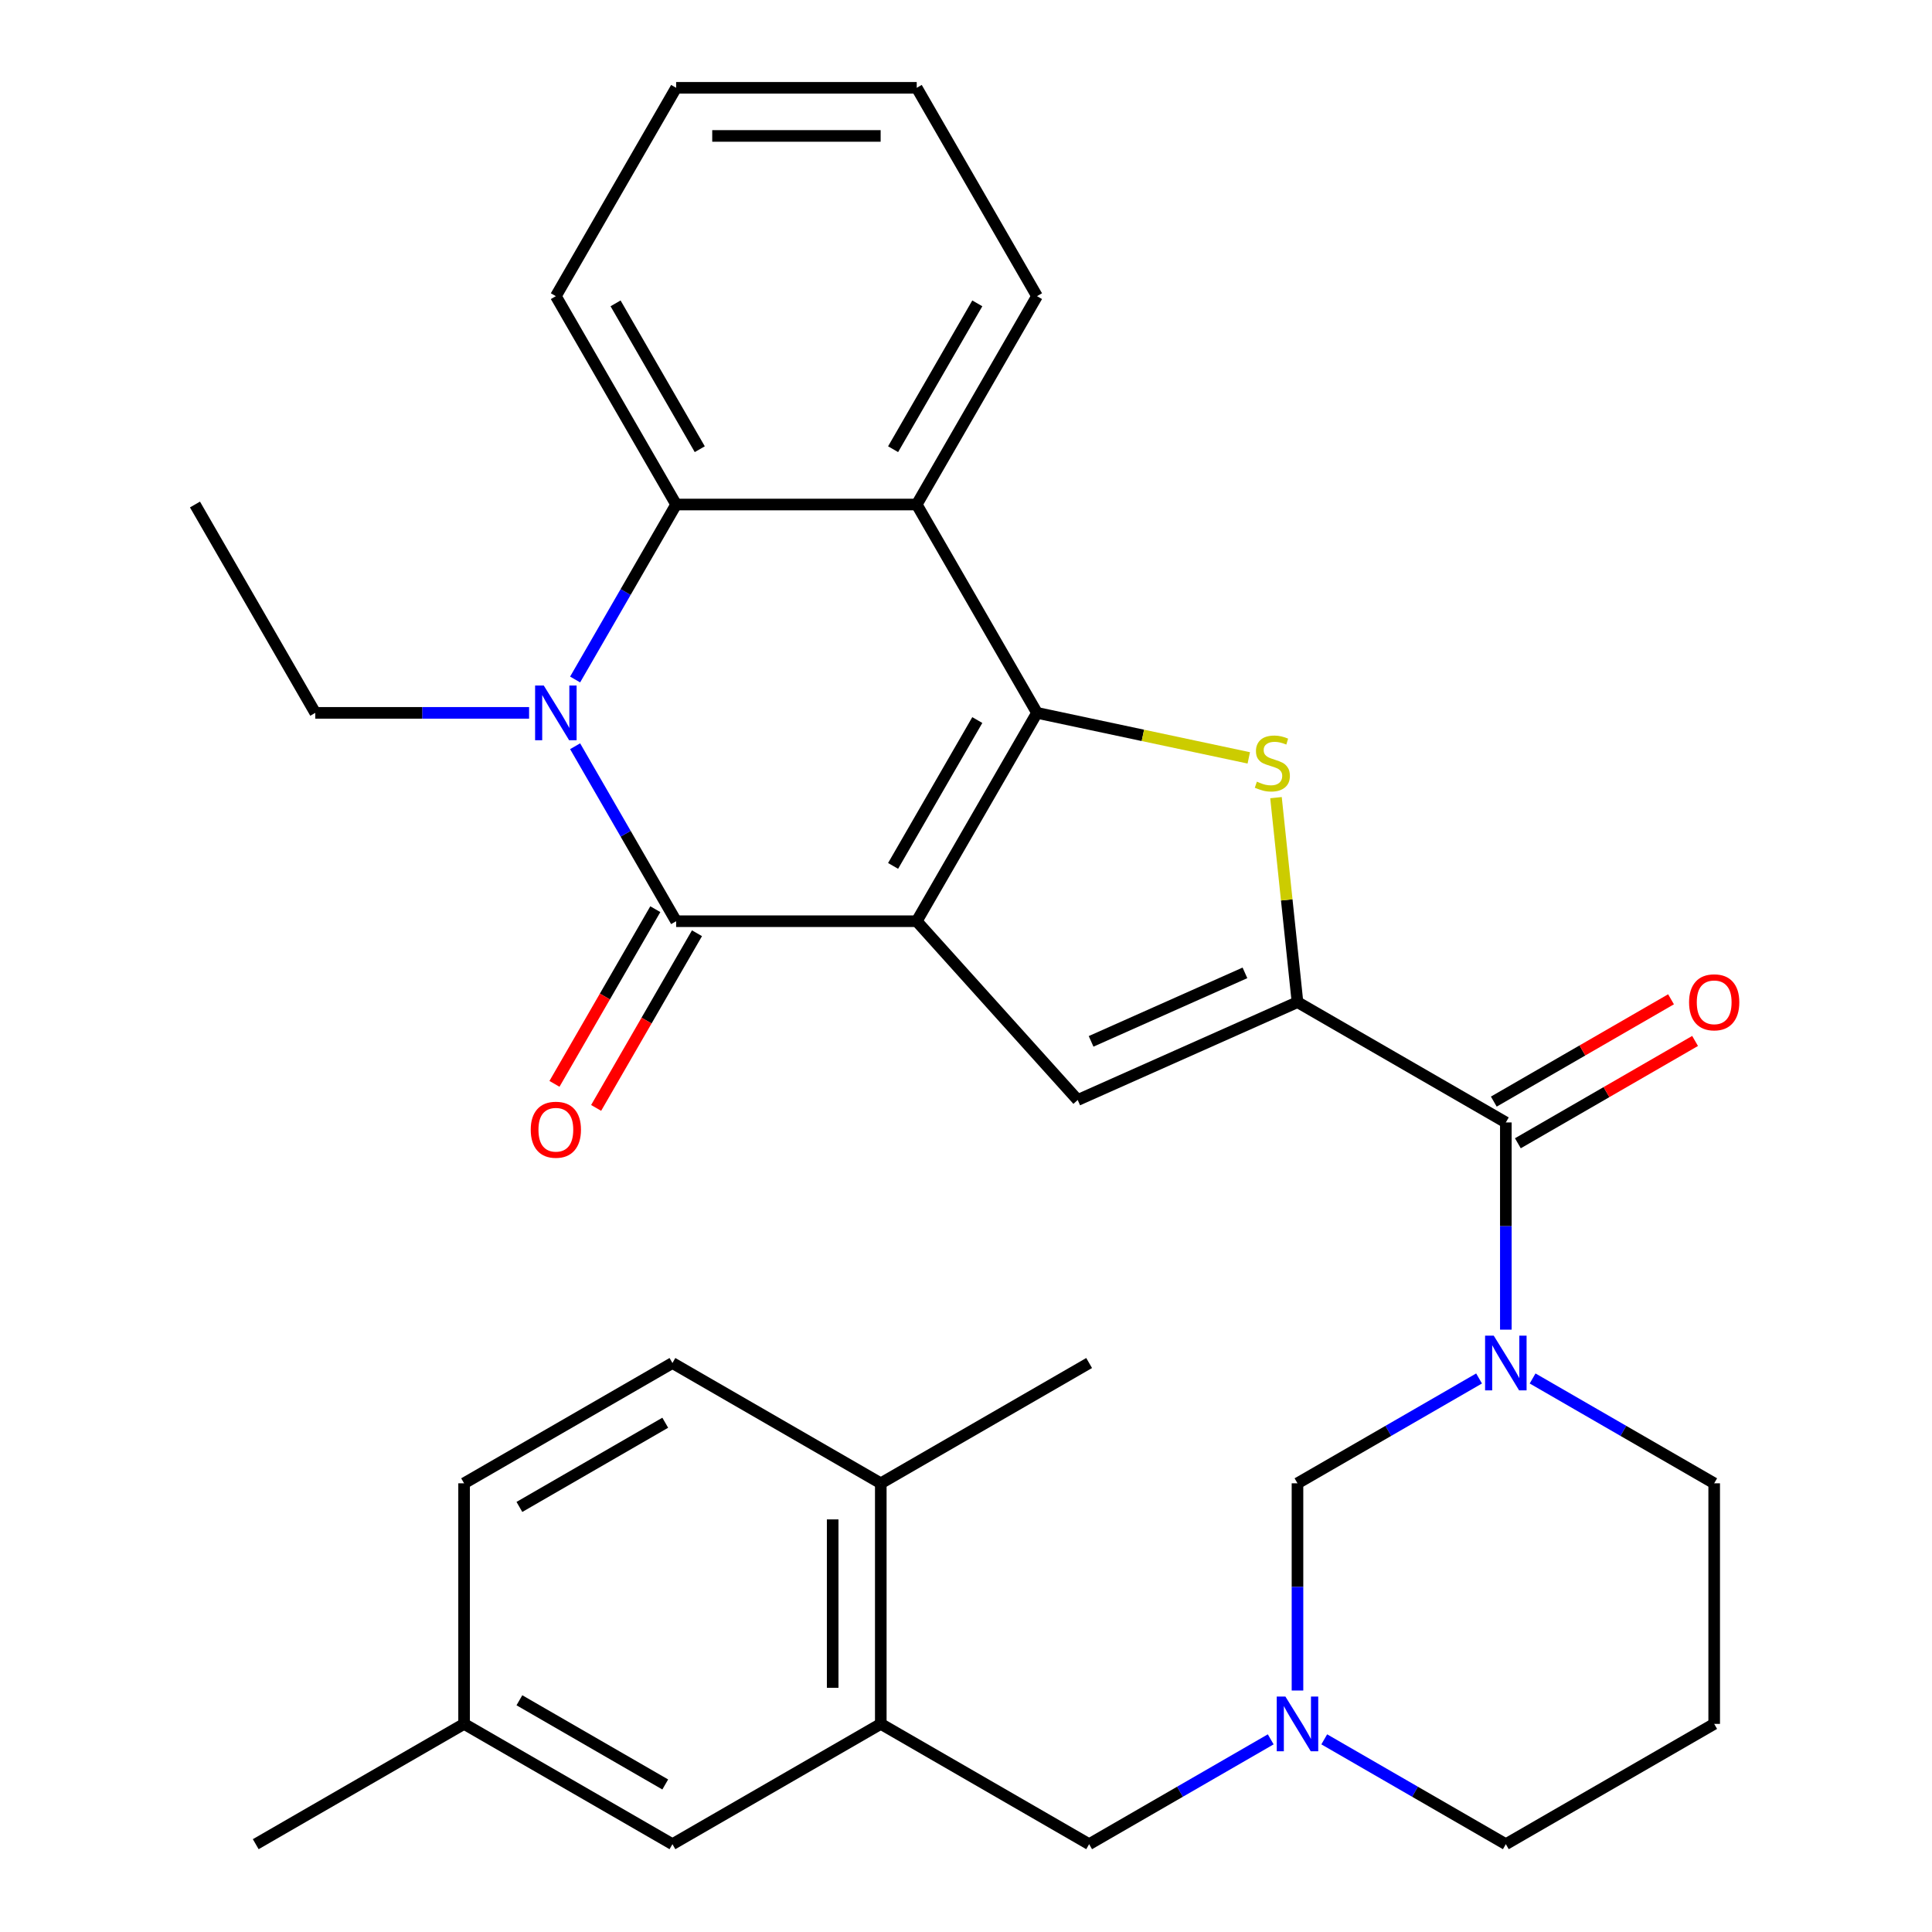 <?xml version='1.0' encoding='iso-8859-1'?>
<svg version='1.1' baseProfile='full'
              xmlns='http://www.w3.org/2000/svg'
                      xmlns:rdkit='http://www.rdkit.org/xml'
                      xmlns:xlink='http://www.w3.org/1999/xlink'
                  xml:space='preserve'
width='1000px' height='1000px' viewBox='0 0 1000 1000'>
<!-- END OF HEADER -->
<rect style='opacity:1.0;fill:#FFFFFF;stroke:none' width='1000' height='1000' x='0' y='0'> </rect>
<path class='bond-0' d='M 474.495,476.819 L 536.757,368.978' style='fill:none;fill-rule:evenodd;stroke:#000000;stroke-width:6px;stroke-linecap:butt;stroke-linejoin:miter;stroke-opacity:1' />
<path class='bond-0' d='M 462.266,448.191 L 505.85,372.702' style='fill:none;fill-rule:evenodd;stroke:#000000;stroke-width:6px;stroke-linecap:butt;stroke-linejoin:miter;stroke-opacity:1' />
<path class='bond-1' d='M 474.495,476.819 L 349.971,476.819' style='fill:none;fill-rule:evenodd;stroke:#000000;stroke-width:6px;stroke-linecap:butt;stroke-linejoin:miter;stroke-opacity:1' />
<path class='bond-5' d='M 474.495,476.819 L 557.818,569.359' style='fill:none;fill-rule:evenodd;stroke:#000000;stroke-width:6px;stroke-linecap:butt;stroke-linejoin:miter;stroke-opacity:1' />
<path class='bond-3' d='M 536.757,368.978 L 591.563,380.627' style='fill:none;fill-rule:evenodd;stroke:#000000;stroke-width:6px;stroke-linecap:butt;stroke-linejoin:miter;stroke-opacity:1' />
<path class='bond-3' d='M 591.563,380.627 L 646.368,392.277' style='fill:none;fill-rule:evenodd;stroke:#CCCC00;stroke-width:6px;stroke-linecap:butt;stroke-linejoin:miter;stroke-opacity:1' />
<path class='bond-7' d='M 536.757,368.978 L 474.495,261.137' style='fill:none;fill-rule:evenodd;stroke:#000000;stroke-width:6px;stroke-linecap:butt;stroke-linejoin:miter;stroke-opacity:1' />
<path class='bond-4' d='M 349.971,476.819 L 323.826,431.535' style='fill:none;fill-rule:evenodd;stroke:#000000;stroke-width:6px;stroke-linecap:butt;stroke-linejoin:miter;stroke-opacity:1' />
<path class='bond-4' d='M 323.826,431.535 L 297.682,386.251' style='fill:none;fill-rule:evenodd;stroke:#0000FF;stroke-width:6px;stroke-linecap:butt;stroke-linejoin:miter;stroke-opacity:1' />
<path class='bond-14' d='M 339.187,470.593 L 313.088,515.797' style='fill:none;fill-rule:evenodd;stroke:#000000;stroke-width:6px;stroke-linecap:butt;stroke-linejoin:miter;stroke-opacity:1' />
<path class='bond-14' d='M 313.088,515.797 L 286.99,561.001' style='fill:none;fill-rule:evenodd;stroke:#FF0000;stroke-width:6px;stroke-linecap:butt;stroke-linejoin:miter;stroke-opacity:1' />
<path class='bond-14' d='M 360.755,483.046 L 334.657,528.25' style='fill:none;fill-rule:evenodd;stroke:#000000;stroke-width:6px;stroke-linecap:butt;stroke-linejoin:miter;stroke-opacity:1' />
<path class='bond-14' d='M 334.657,528.25 L 308.558,573.454' style='fill:none;fill-rule:evenodd;stroke:#FF0000;stroke-width:6px;stroke-linecap:butt;stroke-linejoin:miter;stroke-opacity:1' />
<path class='bond-2' d='M 671.577,518.71 L 557.818,569.359' style='fill:none;fill-rule:evenodd;stroke:#000000;stroke-width:6px;stroke-linecap:butt;stroke-linejoin:miter;stroke-opacity:1' />
<path class='bond-2' d='M 644.383,503.556 L 564.752,539.01' style='fill:none;fill-rule:evenodd;stroke:#000000;stroke-width:6px;stroke-linecap:butt;stroke-linejoin:miter;stroke-opacity:1' />
<path class='bond-8' d='M 671.577,518.71 L 779.418,580.973' style='fill:none;fill-rule:evenodd;stroke:#000000;stroke-width:6px;stroke-linecap:butt;stroke-linejoin:miter;stroke-opacity:1' />
<path class='bond-32' d='M 671.577,518.71 L 666.014,465.786' style='fill:none;fill-rule:evenodd;stroke:#000000;stroke-width:6px;stroke-linecap:butt;stroke-linejoin:miter;stroke-opacity:1' />
<path class='bond-32' d='M 666.014,465.786 L 660.452,412.861' style='fill:none;fill-rule:evenodd;stroke:#CCCC00;stroke-width:6px;stroke-linecap:butt;stroke-linejoin:miter;stroke-opacity:1' />
<path class='bond-9' d='M 297.682,351.705 L 323.826,306.421' style='fill:none;fill-rule:evenodd;stroke:#0000FF;stroke-width:6px;stroke-linecap:butt;stroke-linejoin:miter;stroke-opacity:1' />
<path class='bond-9' d='M 323.826,306.421 L 349.971,261.137' style='fill:none;fill-rule:evenodd;stroke:#000000;stroke-width:6px;stroke-linecap:butt;stroke-linejoin:miter;stroke-opacity:1' />
<path class='bond-20' d='M 273.856,368.978 L 218.52,368.978' style='fill:none;fill-rule:evenodd;stroke:#0000FF;stroke-width:6px;stroke-linecap:butt;stroke-linejoin:miter;stroke-opacity:1' />
<path class='bond-20' d='M 218.52,368.978 L 163.185,368.978' style='fill:none;fill-rule:evenodd;stroke:#000000;stroke-width:6px;stroke-linecap:butt;stroke-linejoin:miter;stroke-opacity:1' />
<path class='bond-6' d='M 779.418,688.224 L 779.418,634.598' style='fill:none;fill-rule:evenodd;stroke:#0000FF;stroke-width:6px;stroke-linecap:butt;stroke-linejoin:miter;stroke-opacity:1' />
<path class='bond-6' d='M 779.418,634.598 L 779.418,580.973' style='fill:none;fill-rule:evenodd;stroke:#000000;stroke-width:6px;stroke-linecap:butt;stroke-linejoin:miter;stroke-opacity:1' />
<path class='bond-10' d='M 765.565,713.495 L 718.571,740.627' style='fill:none;fill-rule:evenodd;stroke:#0000FF;stroke-width:6px;stroke-linecap:butt;stroke-linejoin:miter;stroke-opacity:1' />
<path class='bond-10' d='M 718.571,740.627 L 671.577,767.759' style='fill:none;fill-rule:evenodd;stroke:#000000;stroke-width:6px;stroke-linecap:butt;stroke-linejoin:miter;stroke-opacity:1' />
<path class='bond-18' d='M 793.271,713.495 L 840.265,740.627' style='fill:none;fill-rule:evenodd;stroke:#0000FF;stroke-width:6px;stroke-linecap:butt;stroke-linejoin:miter;stroke-opacity:1' />
<path class='bond-18' d='M 840.265,740.627 L 887.259,767.759' style='fill:none;fill-rule:evenodd;stroke:#000000;stroke-width:6px;stroke-linecap:butt;stroke-linejoin:miter;stroke-opacity:1' />
<path class='bond-24' d='M 474.495,261.137 L 536.757,153.296' style='fill:none;fill-rule:evenodd;stroke:#000000;stroke-width:6px;stroke-linecap:butt;stroke-linejoin:miter;stroke-opacity:1' />
<path class='bond-24' d='M 462.266,232.508 L 505.85,157.02' style='fill:none;fill-rule:evenodd;stroke:#000000;stroke-width:6px;stroke-linecap:butt;stroke-linejoin:miter;stroke-opacity:1' />
<path class='bond-33' d='M 474.495,261.137 L 349.971,261.137' style='fill:none;fill-rule:evenodd;stroke:#000000;stroke-width:6px;stroke-linecap:butt;stroke-linejoin:miter;stroke-opacity:1' />
<path class='bond-15' d='M 785.644,591.757 L 831.508,565.277' style='fill:none;fill-rule:evenodd;stroke:#000000;stroke-width:6px;stroke-linecap:butt;stroke-linejoin:miter;stroke-opacity:1' />
<path class='bond-15' d='M 831.508,565.277 L 877.373,538.797' style='fill:none;fill-rule:evenodd;stroke:#FF0000;stroke-width:6px;stroke-linecap:butt;stroke-linejoin:miter;stroke-opacity:1' />
<path class='bond-15' d='M 773.192,570.188 L 819.056,543.709' style='fill:none;fill-rule:evenodd;stroke:#000000;stroke-width:6px;stroke-linecap:butt;stroke-linejoin:miter;stroke-opacity:1' />
<path class='bond-15' d='M 819.056,543.709 L 864.92,517.229' style='fill:none;fill-rule:evenodd;stroke:#FF0000;stroke-width:6px;stroke-linecap:butt;stroke-linejoin:miter;stroke-opacity:1' />
<path class='bond-26' d='M 349.971,261.137 L 287.709,153.296' style='fill:none;fill-rule:evenodd;stroke:#000000;stroke-width:6px;stroke-linecap:butt;stroke-linejoin:miter;stroke-opacity:1' />
<path class='bond-26' d='M 362.2,232.508 L 318.616,157.02' style='fill:none;fill-rule:evenodd;stroke:#000000;stroke-width:6px;stroke-linecap:butt;stroke-linejoin:miter;stroke-opacity:1' />
<path class='bond-11' d='M 671.577,767.759 L 671.577,821.385' style='fill:none;fill-rule:evenodd;stroke:#000000;stroke-width:6px;stroke-linecap:butt;stroke-linejoin:miter;stroke-opacity:1' />
<path class='bond-11' d='M 671.577,821.385 L 671.577,875.01' style='fill:none;fill-rule:evenodd;stroke:#0000FF;stroke-width:6px;stroke-linecap:butt;stroke-linejoin:miter;stroke-opacity:1' />
<path class='bond-13' d='M 657.724,900.281 L 610.73,927.413' style='fill:none;fill-rule:evenodd;stroke:#0000FF;stroke-width:6px;stroke-linecap:butt;stroke-linejoin:miter;stroke-opacity:1' />
<path class='bond-13' d='M 610.73,927.413 L 563.736,954.545' style='fill:none;fill-rule:evenodd;stroke:#000000;stroke-width:6px;stroke-linecap:butt;stroke-linejoin:miter;stroke-opacity:1' />
<path class='bond-35' d='M 685.43,900.281 L 732.424,927.413' style='fill:none;fill-rule:evenodd;stroke:#0000FF;stroke-width:6px;stroke-linecap:butt;stroke-linejoin:miter;stroke-opacity:1' />
<path class='bond-35' d='M 732.424,927.413 L 779.418,954.545' style='fill:none;fill-rule:evenodd;stroke:#000000;stroke-width:6px;stroke-linecap:butt;stroke-linejoin:miter;stroke-opacity:1' />
<path class='bond-12' d='M 455.895,892.283 L 563.736,954.545' style='fill:none;fill-rule:evenodd;stroke:#000000;stroke-width:6px;stroke-linecap:butt;stroke-linejoin:miter;stroke-opacity:1' />
<path class='bond-16' d='M 455.895,892.283 L 455.895,767.759' style='fill:none;fill-rule:evenodd;stroke:#000000;stroke-width:6px;stroke-linecap:butt;stroke-linejoin:miter;stroke-opacity:1' />
<path class='bond-16' d='M 430.99,873.605 L 430.99,786.438' style='fill:none;fill-rule:evenodd;stroke:#000000;stroke-width:6px;stroke-linecap:butt;stroke-linejoin:miter;stroke-opacity:1' />
<path class='bond-17' d='M 455.895,892.283 L 348.053,954.545' style='fill:none;fill-rule:evenodd;stroke:#000000;stroke-width:6px;stroke-linecap:butt;stroke-linejoin:miter;stroke-opacity:1' />
<path class='bond-19' d='M 455.895,767.759 L 348.053,705.497' style='fill:none;fill-rule:evenodd;stroke:#000000;stroke-width:6px;stroke-linecap:butt;stroke-linejoin:miter;stroke-opacity:1' />
<path class='bond-27' d='M 455.895,767.759 L 563.736,705.497' style='fill:none;fill-rule:evenodd;stroke:#000000;stroke-width:6px;stroke-linecap:butt;stroke-linejoin:miter;stroke-opacity:1' />
<path class='bond-22' d='M 348.053,954.545 L 240.212,892.283' style='fill:none;fill-rule:evenodd;stroke:#000000;stroke-width:6px;stroke-linecap:butt;stroke-linejoin:miter;stroke-opacity:1' />
<path class='bond-22' d='M 344.33,923.638 L 268.841,880.054' style='fill:none;fill-rule:evenodd;stroke:#000000;stroke-width:6px;stroke-linecap:butt;stroke-linejoin:miter;stroke-opacity:1' />
<path class='bond-21' d='M 887.259,767.759 L 887.259,892.283' style='fill:none;fill-rule:evenodd;stroke:#000000;stroke-width:6px;stroke-linecap:butt;stroke-linejoin:miter;stroke-opacity:1' />
<path class='bond-36' d='M 348.053,705.497 L 240.212,767.759' style='fill:none;fill-rule:evenodd;stroke:#000000;stroke-width:6px;stroke-linecap:butt;stroke-linejoin:miter;stroke-opacity:1' />
<path class='bond-36' d='M 344.33,736.404 L 268.841,779.988' style='fill:none;fill-rule:evenodd;stroke:#000000;stroke-width:6px;stroke-linecap:butt;stroke-linejoin:miter;stroke-opacity:1' />
<path class='bond-29' d='M 163.185,368.978 L 100.922,261.137' style='fill:none;fill-rule:evenodd;stroke:#000000;stroke-width:6px;stroke-linecap:butt;stroke-linejoin:miter;stroke-opacity:1' />
<path class='bond-23' d='M 887.259,892.283 L 779.418,954.545' style='fill:none;fill-rule:evenodd;stroke:#000000;stroke-width:6px;stroke-linecap:butt;stroke-linejoin:miter;stroke-opacity:1' />
<path class='bond-25' d='M 240.212,892.283 L 240.212,767.759' style='fill:none;fill-rule:evenodd;stroke:#000000;stroke-width:6px;stroke-linecap:butt;stroke-linejoin:miter;stroke-opacity:1' />
<path class='bond-28' d='M 240.212,892.283 L 132.371,954.545' style='fill:none;fill-rule:evenodd;stroke:#000000;stroke-width:6px;stroke-linecap:butt;stroke-linejoin:miter;stroke-opacity:1' />
<path class='bond-30' d='M 536.757,153.296 L 474.495,45.455' style='fill:none;fill-rule:evenodd;stroke:#000000;stroke-width:6px;stroke-linecap:butt;stroke-linejoin:miter;stroke-opacity:1' />
<path class='bond-31' d='M 287.709,153.296 L 349.971,45.455' style='fill:none;fill-rule:evenodd;stroke:#000000;stroke-width:6px;stroke-linecap:butt;stroke-linejoin:miter;stroke-opacity:1' />
<path class='bond-34' d='M 474.495,45.455 L 349.971,45.455' style='fill:none;fill-rule:evenodd;stroke:#000000;stroke-width:6px;stroke-linecap:butt;stroke-linejoin:miter;stroke-opacity:1' />
<path class='bond-34' d='M 455.817,70.359 L 368.65,70.359' style='fill:none;fill-rule:evenodd;stroke:#000000;stroke-width:6px;stroke-linecap:butt;stroke-linejoin:miter;stroke-opacity:1' />
<path  class='atom-4' d='M 650.561 404.588
Q 650.881 404.708, 652.201 405.268
Q 653.521 405.828, 654.961 406.188
Q 656.441 406.508, 657.881 406.508
Q 660.561 406.508, 662.121 405.228
Q 663.681 403.908, 663.681 401.628
Q 663.681 400.068, 662.881 399.108
Q 662.121 398.148, 660.921 397.628
Q 659.721 397.108, 657.721 396.508
Q 655.201 395.748, 653.681 395.028
Q 652.201 394.308, 651.121 392.788
Q 650.081 391.268, 650.081 388.708
Q 650.081 385.148, 652.481 382.948
Q 654.921 380.748, 659.721 380.748
Q 663.001 380.748, 666.721 382.308
L 665.801 385.388
Q 662.401 383.988, 659.841 383.988
Q 657.081 383.988, 655.561 385.148
Q 654.041 386.268, 654.081 388.228
Q 654.081 389.748, 654.841 390.668
Q 655.641 391.588, 656.761 392.108
Q 657.921 392.628, 659.841 393.228
Q 662.401 394.028, 663.921 394.828
Q 665.441 395.628, 666.521 397.268
Q 667.641 398.868, 667.641 401.628
Q 667.641 405.548, 665.001 407.668
Q 662.401 409.748, 658.041 409.748
Q 655.521 409.748, 653.601 409.188
Q 651.721 408.668, 649.481 407.748
L 650.561 404.588
' fill='#CCCC00'/>
<path  class='atom-5' d='M 281.449 354.818
L 290.729 369.818
Q 291.649 371.298, 293.129 373.978
Q 294.609 376.658, 294.689 376.818
L 294.689 354.818
L 298.449 354.818
L 298.449 383.138
L 294.569 383.138
L 284.609 366.738
Q 283.449 364.818, 282.209 362.618
Q 281.009 360.418, 280.649 359.738
L 280.649 383.138
L 276.969 383.138
L 276.969 354.818
L 281.449 354.818
' fill='#0000FF'/>
<path  class='atom-7' d='M 773.158 691.337
L 782.438 706.337
Q 783.358 707.817, 784.838 710.497
Q 786.318 713.177, 786.398 713.337
L 786.398 691.337
L 790.158 691.337
L 790.158 719.657
L 786.278 719.657
L 776.318 703.257
Q 775.158 701.337, 773.918 699.137
Q 772.718 696.937, 772.358 696.257
L 772.358 719.657
L 768.678 719.657
L 768.678 691.337
L 773.158 691.337
' fill='#0000FF'/>
<path  class='atom-12' d='M 665.317 878.123
L 674.597 893.123
Q 675.517 894.603, 676.997 897.283
Q 678.477 899.963, 678.557 900.123
L 678.557 878.123
L 682.317 878.123
L 682.317 906.443
L 678.437 906.443
L 668.477 890.043
Q 667.317 888.123, 666.077 885.923
Q 664.877 883.723, 664.517 883.043
L 664.517 906.443
L 660.837 906.443
L 660.837 878.123
L 665.317 878.123
' fill='#0000FF'/>
<path  class='atom-15' d='M 274.709 584.741
Q 274.709 577.941, 278.069 574.141
Q 281.429 570.341, 287.709 570.341
Q 293.989 570.341, 297.349 574.141
Q 300.709 577.941, 300.709 584.741
Q 300.709 591.621, 297.309 595.541
Q 293.909 599.421, 287.709 599.421
Q 281.469 599.421, 278.069 595.541
Q 274.709 591.661, 274.709 584.741
M 287.709 596.221
Q 292.029 596.221, 294.349 593.341
Q 296.709 590.421, 296.709 584.741
Q 296.709 579.181, 294.349 576.381
Q 292.029 573.541, 287.709 573.541
Q 283.389 573.541, 281.029 576.341
Q 278.709 579.141, 278.709 584.741
Q 278.709 590.461, 281.029 593.341
Q 283.389 596.221, 287.709 596.221
' fill='#FF0000'/>
<path  class='atom-16' d='M 874.259 518.79
Q 874.259 511.99, 877.619 508.19
Q 880.979 504.39, 887.259 504.39
Q 893.539 504.39, 896.899 508.19
Q 900.259 511.99, 900.259 518.79
Q 900.259 525.67, 896.859 529.59
Q 893.459 533.47, 887.259 533.47
Q 881.019 533.47, 877.619 529.59
Q 874.259 525.71, 874.259 518.79
M 887.259 530.27
Q 891.579 530.27, 893.899 527.39
Q 896.259 524.47, 896.259 518.79
Q 896.259 513.23, 893.899 510.43
Q 891.579 507.59, 887.259 507.59
Q 882.939 507.59, 880.579 510.39
Q 878.259 513.19, 878.259 518.79
Q 878.259 524.51, 880.579 527.39
Q 882.939 530.27, 887.259 530.27
' fill='#FF0000'/>
</svg>

